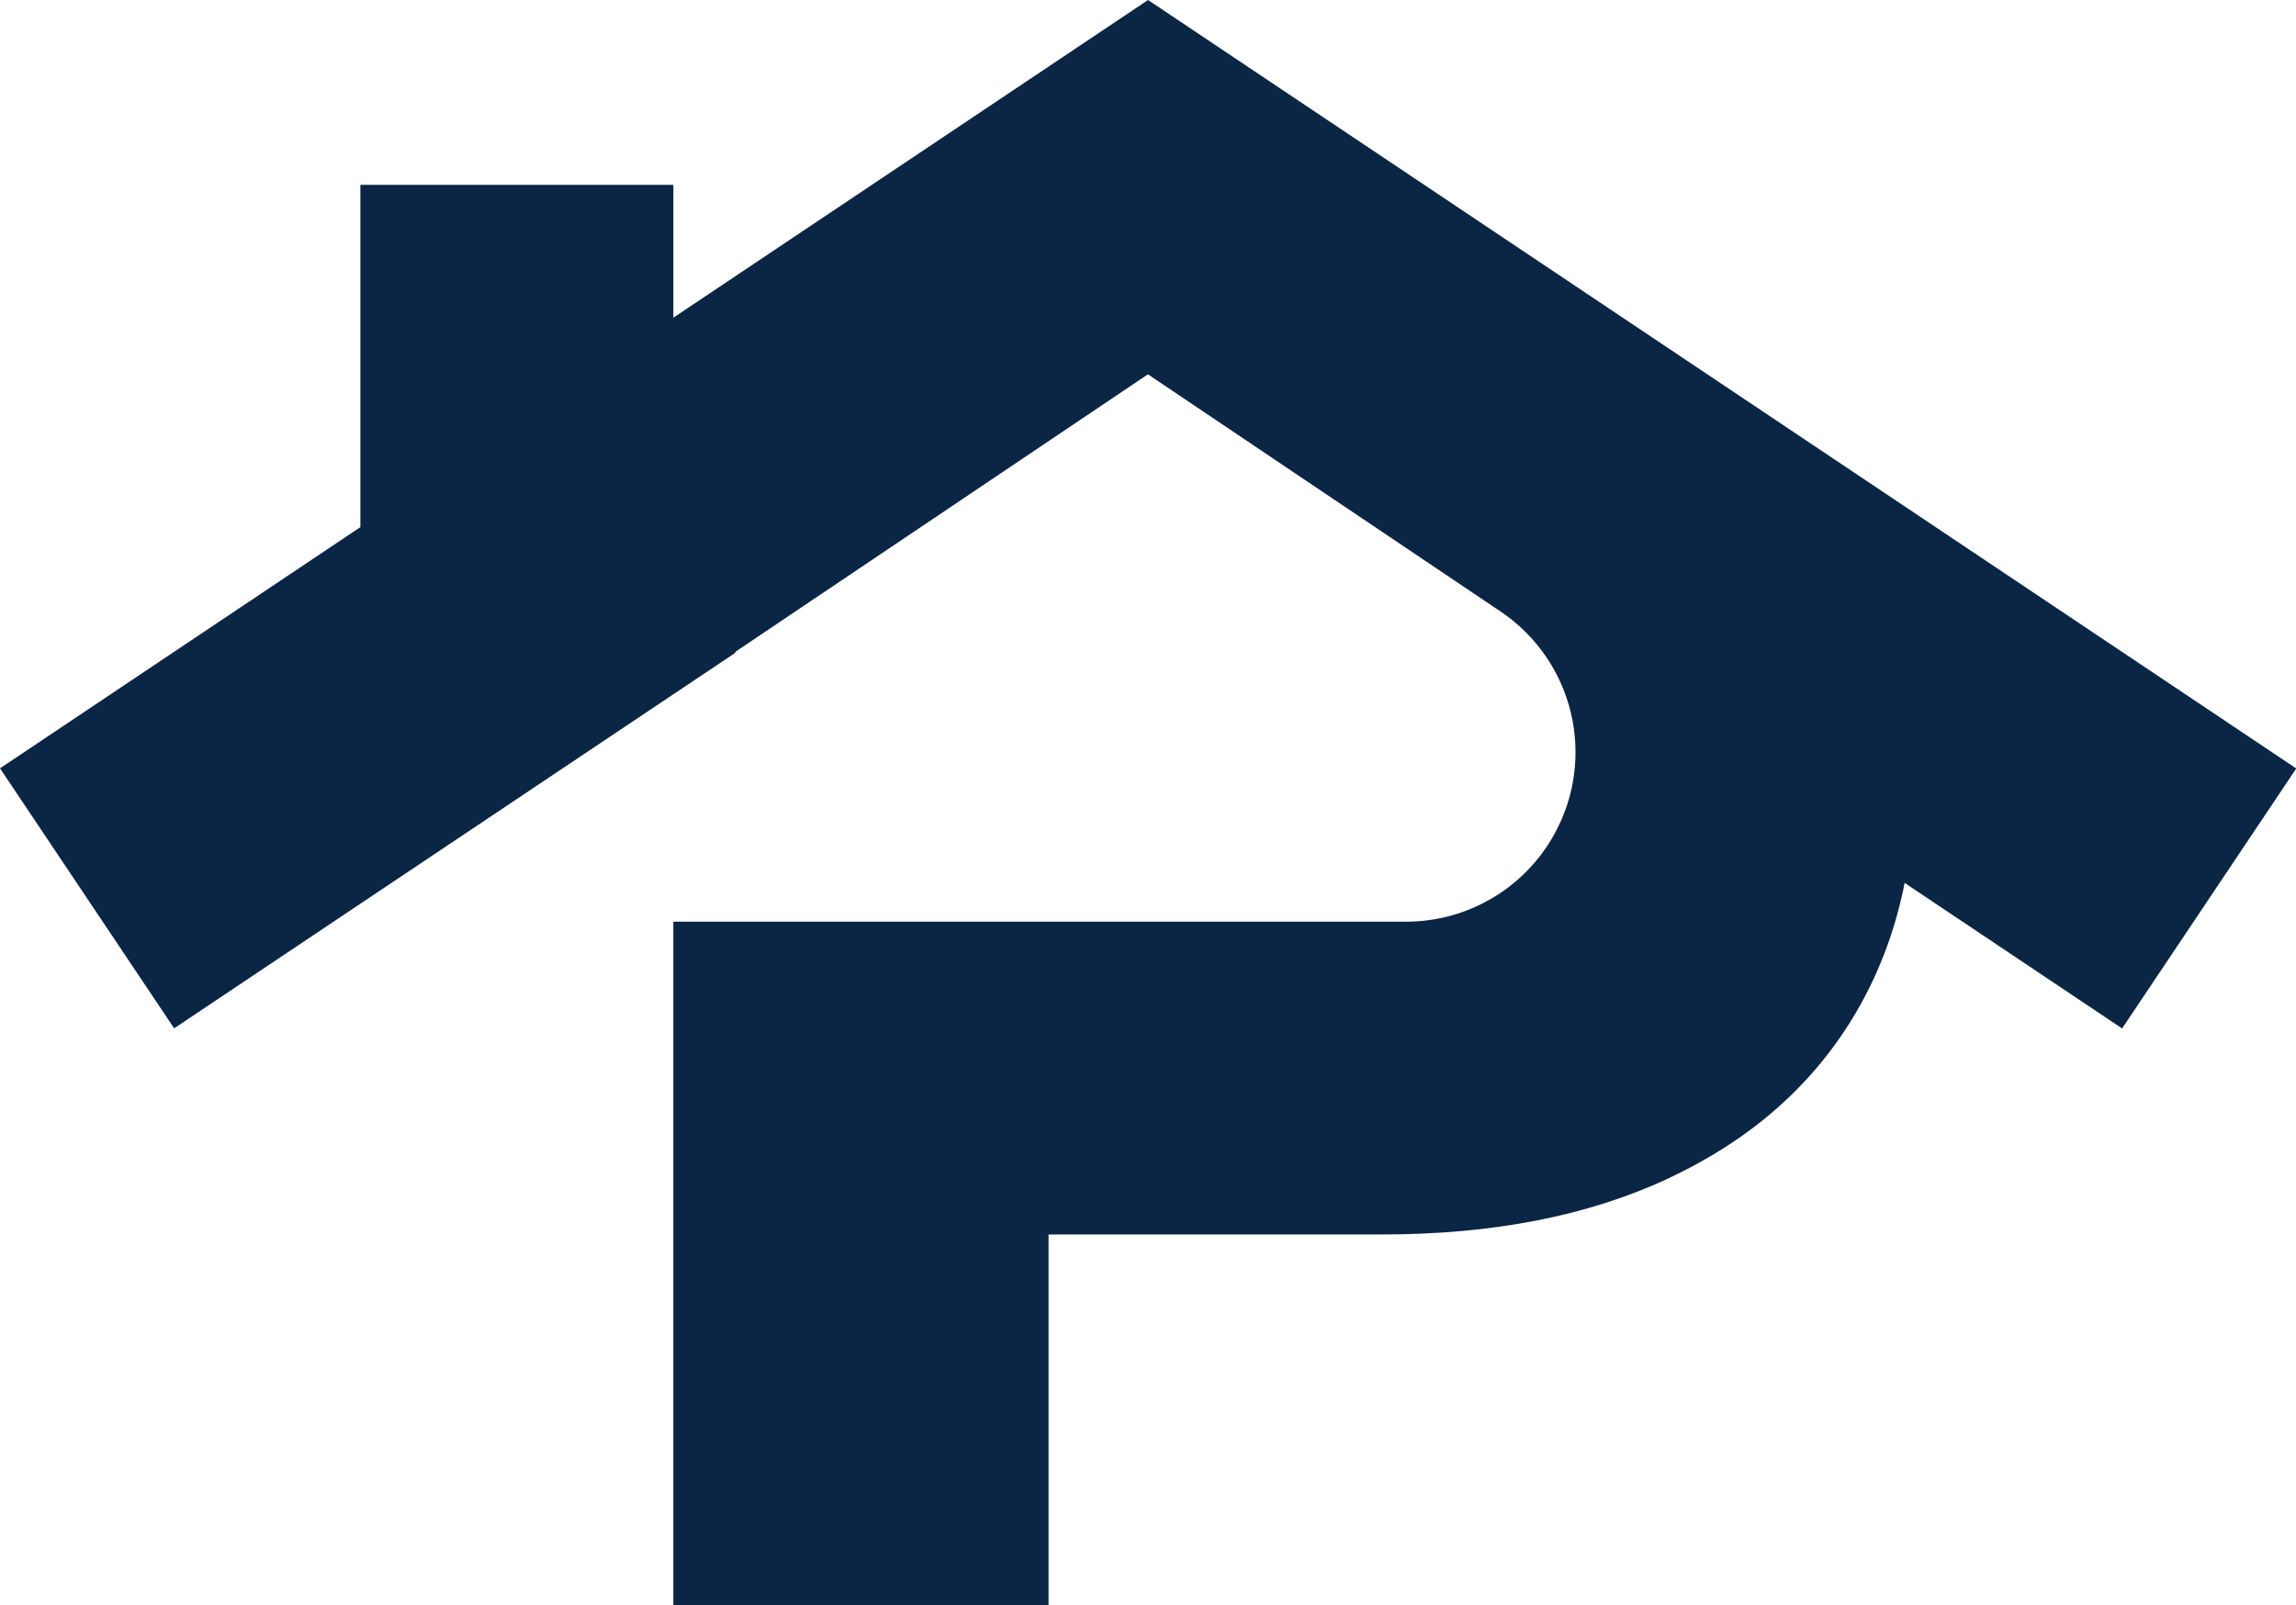 <?xml version="1.0" encoding="UTF-8"?>
<svg id="Calque_2" data-name="Calque 2" xmlns="http://www.w3.org/2000/svg" viewBox="0 0 173.49 121.32">
  <defs>
    <style>
      .cls-1 {
        fill: #0b2545;
      }
    </style>
  </defs>
  <g id="Calque_1-2" data-name="Calque 1">
    <path class="cls-1" d="M86.75,0h0s0,0,0,0h0s0,0,0,0l-35.87,24.01v-10.04h-23.65v25.87L0,58.07l13.16,19.65,42.46-28.42h-.11l31.23-21.01,26.65,17.93c5.52,3.72,7.28,11.04,4.04,16.86h0c-2.26,4.06-6.54,6.58-11.19,6.58h-55.36v51.66h28.35v-28.02h25.19c8.4,0,15.61-1.41,21.65-4.24,6.04-2.83,10.64-6.81,13.82-11.95,1.94-3.14,3.28-6.6,4.03-10.38l16.43,11,13.16-19.65L86.75,0Z"/>
  </g>
</svg>